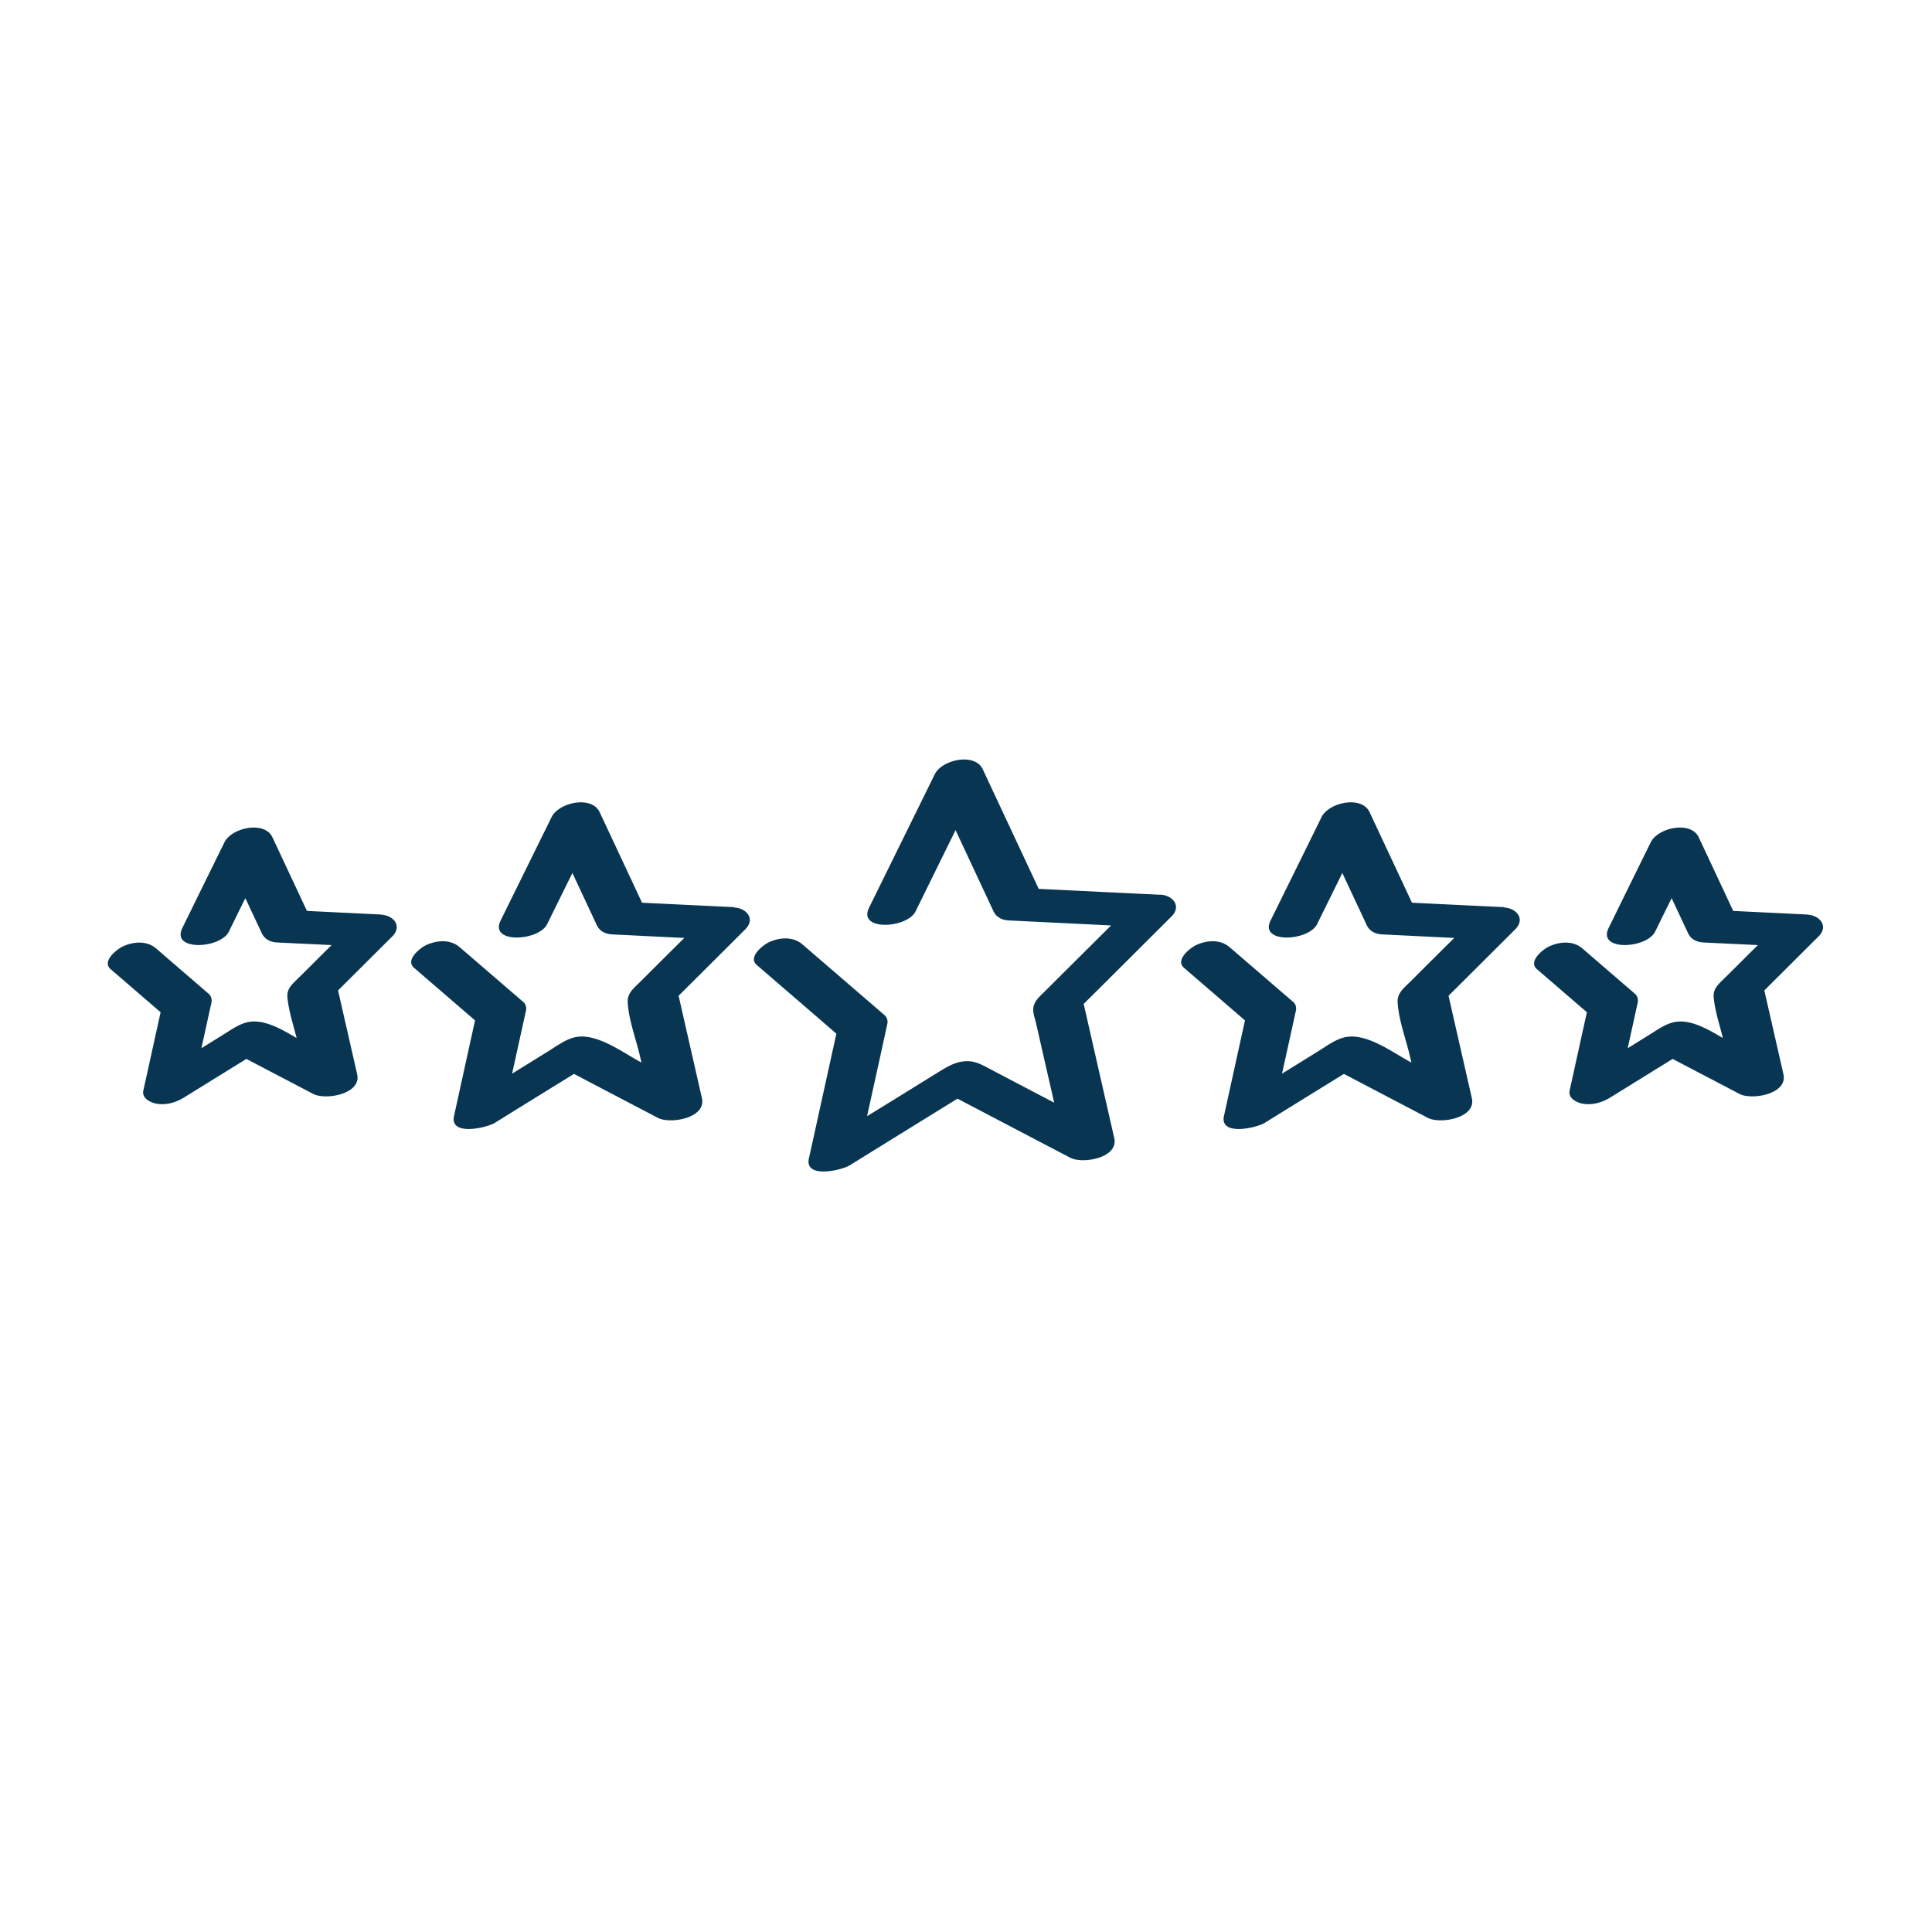 <?xml version="1.0" encoding="UTF-8"?>
<svg xmlns="http://www.w3.org/2000/svg" data-name="Ebene_6" viewBox="0 0 170.08 170.08" width="200" height="200">
  <path fill="#005e90" d="M102.2 78.77c-3.59-.17-7.17-.35-10.76-.52-1.64-3.51-3.28-7.01-4.92-10.52-.7-1.5-3.59-.86-4.23.43L76.5 79.92c-1.01 2.06 3.36 1.82 4.1.31l3.52-7.15c1.11 2.37 2.22 4.75 3.33 7.12.26.56.77.8 1.38.83 2.99.15 5.99.29 8.98.44l-5.86 5.83c-.49.49-1.03.91-.99 1.68.02.38.18.78.26 1.15.48 2.12.96 4.23 1.45 6.35.04.2.09.39.13.59l-5.55-2.91c-.69-.36-1.29-.74-2.1-.74-1.01 0-1.78.5-2.6 1-1.92 1.19-3.84 2.38-5.76 3.56-.15.09-.3.19-.46.28.6-2.72 1.2-5.43 1.79-8.15a.82.82 0 0 0-.19-.69c-2.43-2.1-4.86-4.19-7.3-6.29-.81-.7-1.98-.62-2.92-.19-.53.24-1.9 1.31-1.09 2.01 2.34 2.02 4.68 4.03 7.01 6.05-.81 3.66-1.61 7.32-2.42 10.98-.4 1.82 2.89 1.04 3.59.61 3.16-1.96 6.33-3.92 9.49-5.87 3.31 1.73 6.62 3.47 9.93 5.2 1.09.57 4.28.02 3.87-1.74-.9-3.93-1.79-7.86-2.69-11.8 2.58-2.56 5.15-5.13 7.73-7.7.92-.92.1-1.87-.99-1.92Zm-37.57 1.09-8.11-.39c-1.24-2.66-2.49-5.32-3.73-7.97-.7-1.5-3.59-.86-4.23.43-1.5 3.04-2.99 6.07-4.49 9.11-1.01 2.06 3.36 1.82 4.1.31l2.22-4.5c.71 1.53 1.43 3.05 2.14 4.58.26.56.77.8 1.38.83 2.11.1 4.22.21 6.33.31-.55.55-1.11 1.1-1.66 1.65-.76.75-1.51 1.51-2.27 2.26-.52.52-1.1.95-1.05 1.76.08 1.56.75 3.28 1.09 4.79l.12.51c-1.65-.87-4.02-2.72-5.97-2.2-.78.21-1.5.75-2.18 1.17l-3 1.86-.24.15 1.23-5.58a.82.82 0 0 0-.19-.69c-1.89-1.62-3.77-3.25-5.66-4.87-.81-.7-1.98-.62-2.92-.19-.53.24-1.9 1.31-1.09 2.01 1.79 1.54 3.58 3.09 5.37 4.63-.62 2.8-1.23 5.6-1.85 8.41-.4 1.82 2.89 1.04 3.59.61 2.32-1.44 4.65-2.88 6.97-4.31 2.46 1.29 4.92 2.58 7.39 3.87 1.09.57 4.28.02 3.87-1.74-.68-3-1.37-6.01-2.05-9.01 1.96-1.95 3.92-3.9 5.87-5.85.92-.92.1-1.87-.99-1.92Zm67.78 0-8.11-.39c-1.24-2.66-2.49-5.32-3.73-7.97-.7-1.5-3.59-.86-4.23.43-1.49 3.04-2.99 6.07-4.49 9.11-1.01 2.06 3.36 1.82 4.1.31l2.22-4.5c.71 1.53 1.43 3.05 2.14 4.58.26.56.77.8 1.38.83 2.11.1 4.22.21 6.33.31-.55.55-1.11 1.1-1.66 1.65-.76.75-1.51 1.51-2.27 2.26-.52.52-1.1.95-1.05 1.76.08 1.56.75 3.28 1.09 4.79l.12.51c-1.65-.87-4.02-2.72-5.97-2.2-.78.21-1.5.75-2.18 1.17l-3 1.86-.24.15 1.23-5.58a.82.82 0 0 0-.19-.69c-1.89-1.62-3.77-3.25-5.66-4.87-.81-.7-1.98-.62-2.92-.19-.53.24-1.9 1.31-1.09 2.01 1.79 1.54 3.58 3.09 5.37 4.63-.62 2.8-1.23 5.6-1.85 8.41-.4 1.82 2.89 1.04 3.59.61 2.32-1.44 4.65-2.88 6.97-4.31 2.46 1.29 4.92 2.58 7.39 3.87 1.09.57 4.28.02 3.87-1.74-.68-3-1.37-6.01-2.05-9.01 1.96-1.95 3.92-3.9 5.87-5.85.92-.92.1-1.87-.99-1.92Zm26.71.65c-2.18-.11-4.36-.21-6.54-.32-1.01-2.16-2.02-4.31-3.03-6.47-.7-1.5-3.59-.86-4.23.43-1.24 2.52-2.48 5.03-3.71 7.55-1.01 2.06 3.36 1.82 4.1.31.48-.98.96-1.96 1.45-2.94.48 1.02.96 2.05 1.44 3.07.26.56.77.8 1.38.83 1.59.08 3.18.15 4.77.23-.36.36-.72.71-1.08 1.07-.61.61-1.22 1.22-1.83 1.82-.49.49-1.04.91-.98 1.68.1 1.19.52 2.43.81 3.61-1.37-.8-2.97-1.76-4.45-1.36-.69.19-1.31.63-1.92 1.01l-2.01 1.25c.3-1.35.59-2.7.89-4.05a.82.82 0 0 0-.19-.69c-1.56-1.35-3.12-2.69-4.68-4.04-.81-.7-1.98-.62-2.92-.19-.53.24-1.9 1.31-1.09 2.01 1.47 1.26 2.93 2.53 4.4 3.79-.51 2.29-1.01 4.59-1.52 6.89-.15.68.61 1.06 1.15 1.16.85.15 1.72-.1 2.44-.55 1.83-1.13 3.65-2.26 5.48-3.39 1.96 1.03 3.92 2.05 5.88 3.08 1.09.57 4.28.02 3.87-1.74l-1.68-7.37c1.59-1.58 3.18-3.17 4.77-4.75.92-.92.1-1.87-.99-1.92Zm-125.56 0c-2.18-.11-4.36-.21-6.54-.32-1.01-2.16-2.02-4.31-3.03-6.47-.7-1.5-3.59-.86-4.23.43-1.24 2.52-2.48 5.03-3.71 7.55-1.01 2.06 3.36 1.82 4.1.31.48-.98.96-1.96 1.45-2.94.48 1.02.96 2.05 1.44 3.07.26.56.77.8 1.38.83 1.59.08 3.18.15 4.77.23-.36.36-.72.71-1.08 1.07-.61.61-1.22 1.22-1.83 1.82-.49.49-1.04.91-.98 1.68.1 1.19.52 2.43.81 3.61-1.37-.8-2.97-1.76-4.45-1.36-.69.19-1.31.63-1.92 1.01-.67.42-1.34.83-2.01 1.25.3-1.35.59-2.7.89-4.05a.82.82 0 0 0-.19-.69c-1.56-1.35-3.12-2.69-4.68-4.04-.81-.7-1.98-.62-2.92-.19-.53.24-1.9 1.31-1.09 2.01 1.47 1.26 2.93 2.53 4.4 3.79-.51 2.29-1.01 4.59-1.52 6.89-.15.68.61 1.06 1.15 1.16.85.15 1.72-.1 2.44-.55 1.83-1.13 3.65-2.26 5.48-3.39 1.96 1.03 3.92 2.05 5.88 3.08 1.09.57 4.28.02 3.87-1.74l-1.68-7.37c1.59-1.58 3.18-3.17 4.77-4.75.92-.92.1-1.87-.99-1.92Z" style="fill:#083652"/>
</svg>
